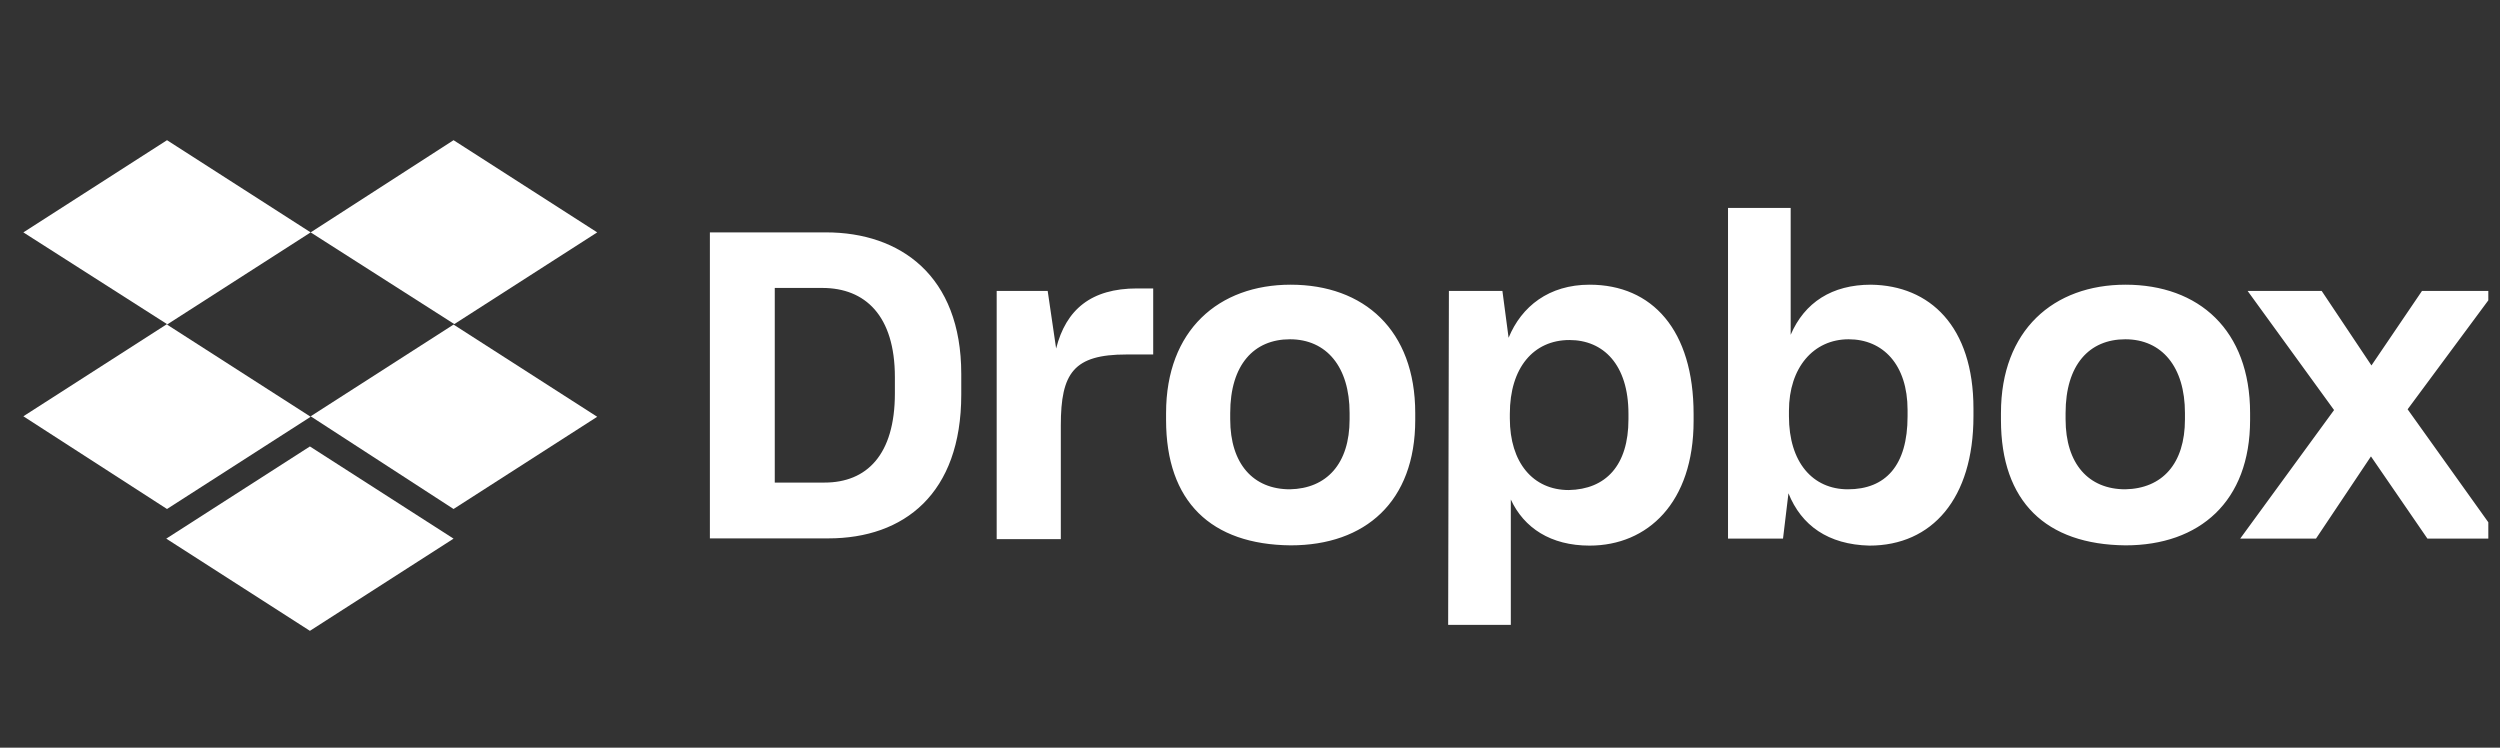 <svg width="107" height="32" viewBox="0 0 107 32" fill="none" xmlns="http://www.w3.org/2000/svg">
<rect x="0" y="0" width="107" height="32" fill="#333333" stroke="none"/>
<g clip-path="url(#clip0_157_18)">
<g clip-path="url(#clip1_157_18)">
<path d="M13.296 9.946L7.148 13.892L13.296 17.838L7.148 21.785L1 17.817L7.148 13.871L1 9.946L7.148 6L13.296 9.946ZM7.116 23.054L13.264 19.108L19.412 23.054L13.264 27L7.116 23.054ZM13.296 17.817L19.444 13.871L13.296 9.946L19.412 6L25.56 9.946L19.412 13.892L25.56 17.838L19.412 21.785L13.296 17.817Z" fill="white"/>
<path d="M30.383 9.946H35.354C38.524 9.946 41.142 11.791 41.142 16.003V16.889C41.142 21.134 38.693 23.043 35.45 23.043H30.383V9.946ZM33.16 12.324V20.654H35.291C37.093 20.654 38.301 19.47 38.301 16.835V16.142C38.301 13.508 37.029 12.324 35.195 12.324H33.16ZM42.615 12.452H44.841L45.202 14.916C45.626 13.241 46.707 12.345 48.668 12.345H49.357V15.172H48.212C45.954 15.172 45.403 15.961 45.403 18.201V23.075H42.658V12.452H42.615ZM49.908 17.977V17.678C49.908 14.126 52.166 12.185 55.24 12.185C58.377 12.185 60.572 14.126 60.572 17.678V17.977C60.572 21.464 58.441 23.341 55.24 23.341C51.837 23.309 49.908 21.475 49.908 17.977ZM57.763 17.945V17.678C57.763 15.705 56.777 14.521 55.208 14.521C53.671 14.521 52.653 15.609 52.653 17.678V17.945C52.653 19.854 53.639 20.942 55.208 20.942C56.777 20.91 57.763 19.854 57.763 17.945ZM62.013 12.452H64.303L64.568 14.457C65.119 13.113 66.296 12.185 68.034 12.185C70.716 12.185 72.486 14.126 72.486 17.721V18.019C72.486 21.507 70.525 23.352 68.034 23.352C66.37 23.352 65.225 22.595 64.663 21.379V26.744H61.981L62.013 12.452ZM69.698 17.945V17.71C69.698 15.598 68.617 14.553 67.175 14.553C65.638 14.553 64.621 15.737 64.621 17.71V17.913C64.621 19.79 65.607 20.974 67.144 20.974C68.723 20.942 69.698 19.928 69.698 17.945ZM76.546 21.112L76.313 23.053H73.959V8.9H76.641V14.329C77.235 12.943 78.411 12.185 80.076 12.185C82.598 12.217 84.464 13.966 84.464 17.486V17.817C84.464 21.336 82.694 23.352 80.012 23.352C78.242 23.309 77.097 22.488 76.546 21.112ZM81.644 17.817V17.55C81.644 15.609 80.595 14.521 79.122 14.521C77.616 14.521 76.567 15.737 76.567 17.582V17.817C76.567 19.79 77.585 20.942 79.09 20.942C80.701 20.942 81.644 19.928 81.644 17.817ZM85.641 17.977V17.678C85.641 14.126 87.898 12.185 90.972 12.185C94.11 12.185 96.304 14.126 96.304 17.678V17.977C96.304 21.464 94.142 23.341 90.972 23.341C87.57 23.309 85.641 21.475 85.641 17.977ZM93.516 17.945V17.678C93.516 15.705 92.531 14.521 90.962 14.521C89.425 14.521 88.407 15.609 88.407 17.678V17.945C88.407 19.854 89.393 20.942 90.962 20.942C92.541 20.91 93.516 19.854 93.516 17.945ZM99.898 17.55L96.198 12.452H99.368L101.498 15.641L103.661 12.452H106.798L103.046 17.518L107 23.053H103.894L101.477 19.534L99.124 23.053H95.88L99.898 17.55Z" fill="white"/>
</g>
</g>
<defs>
<clipPath id="clip0_157_18">
<rect width="106" height="32" fill="white" transform="translate(0.5)"/>
</clipPath>
<clipPath id="clip1_157_18">
<rect width="106" height="21" fill="white" transform="translate(1 6)"/>
</clipPath>
</defs>
</svg>
